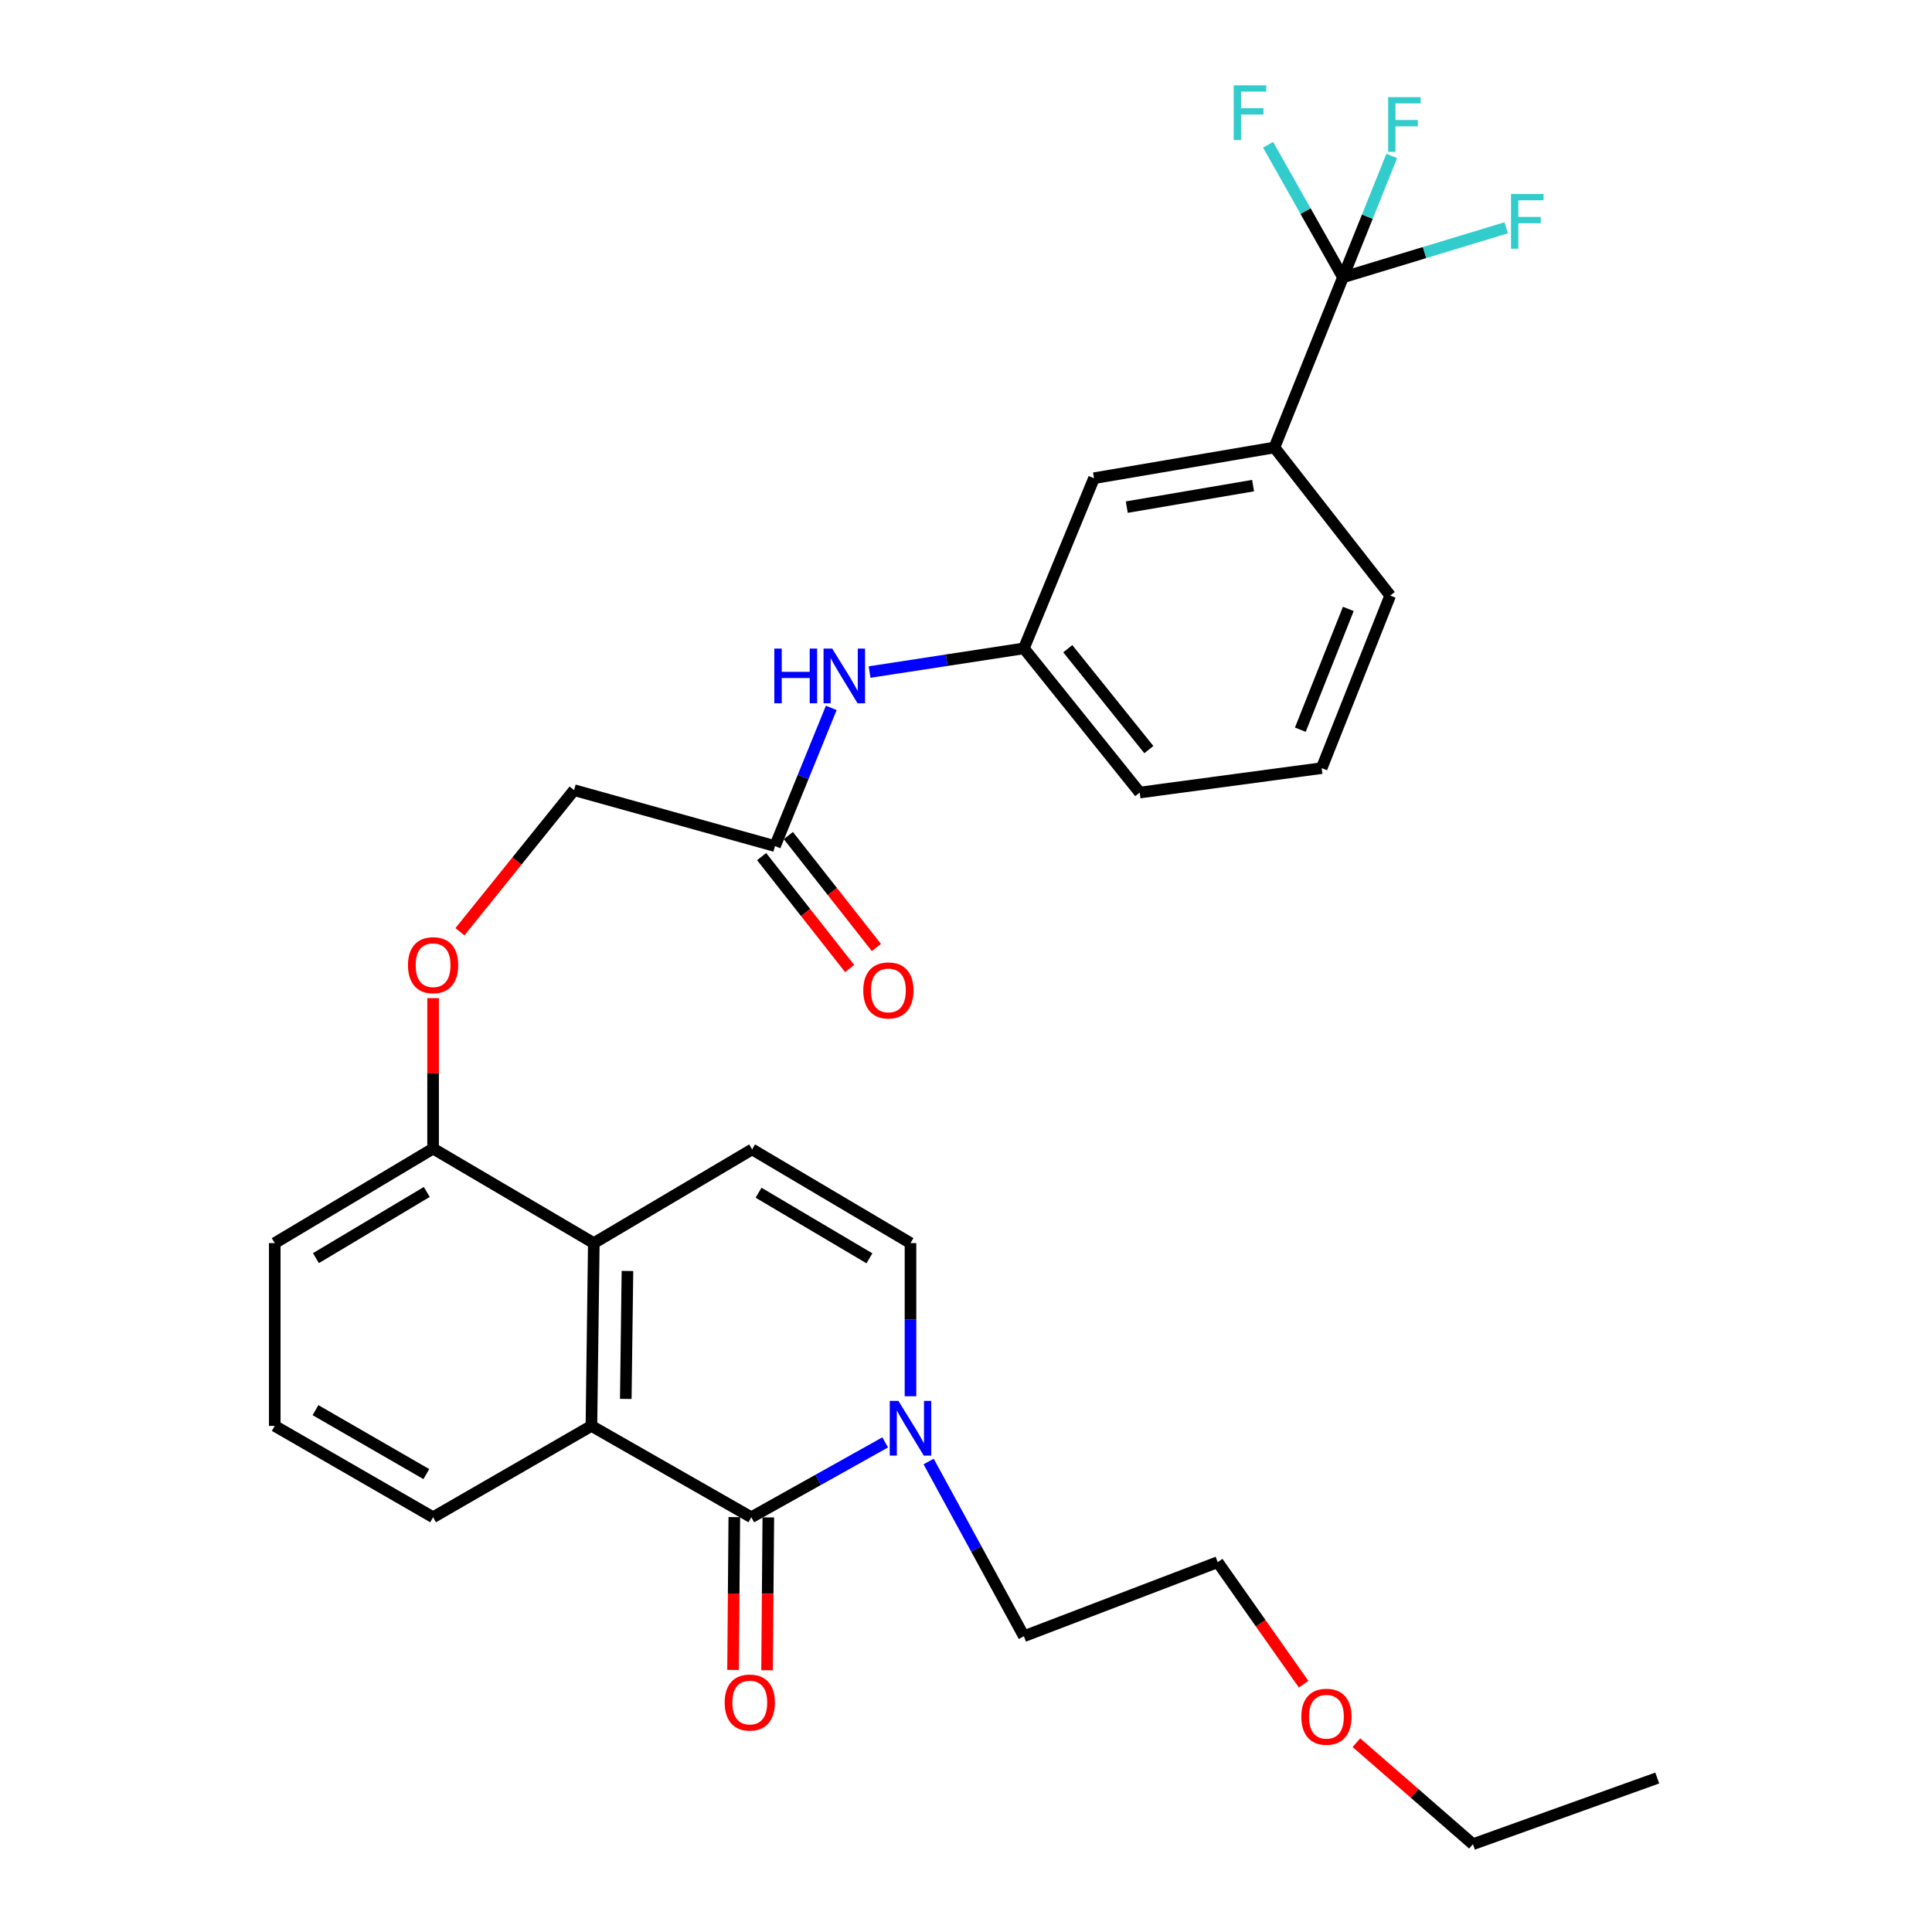 <?xml version='1.0' encoding='iso-8859-1'?>
<svg version='1.1' baseProfile='full'
              xmlns='http://www.w3.org/2000/svg'
                      xmlns:rdkit='http://www.rdkit.org/xml'
                      xmlns:xlink='http://www.w3.org/1999/xlink'
                  xml:space='preserve'
width='1000px' height='1000px' viewBox='0 0 1000 1000'>
<!-- END OF HEADER -->
<rect style='opacity:1.0;fill:#FFFFFF;stroke:none' width='1000' height='1000' x='0' y='0'> </rect>
<path class='bond-0' d='M 388.879,785.327 L 306.118,738.045' style='fill:none;fill-rule:evenodd;stroke:#000000;stroke-width:6px;stroke-linecap:butt;stroke-linejoin:miter;stroke-opacity:1' />
<path class='bond-1' d='M 388.879,785.327 L 423.524,765.955' style='fill:none;fill-rule:evenodd;stroke:#000000;stroke-width:6px;stroke-linecap:butt;stroke-linejoin:miter;stroke-opacity:1' />
<path class='bond-1' d='M 423.524,765.955 L 458.169,746.582' style='fill:none;fill-rule:evenodd;stroke:#0000FF;stroke-width:6px;stroke-linecap:butt;stroke-linejoin:miter;stroke-opacity:1' />
<path class='bond-9' d='M 380.078,785.254 L 379.752,824.809' style='fill:none;fill-rule:evenodd;stroke:#000000;stroke-width:6px;stroke-linecap:butt;stroke-linejoin:miter;stroke-opacity:1' />
<path class='bond-9' d='M 379.752,824.809 L 379.425,864.364' style='fill:none;fill-rule:evenodd;stroke:#FF0000;stroke-width:6px;stroke-linecap:butt;stroke-linejoin:miter;stroke-opacity:1' />
<path class='bond-9' d='M 397.68,785.4 L 397.353,824.955' style='fill:none;fill-rule:evenodd;stroke:#000000;stroke-width:6px;stroke-linecap:butt;stroke-linejoin:miter;stroke-opacity:1' />
<path class='bond-9' d='M 397.353,824.955 L 397.026,864.51' style='fill:none;fill-rule:evenodd;stroke:#FF0000;stroke-width:6px;stroke-linecap:butt;stroke-linejoin:miter;stroke-opacity:1' />
<path class='bond-3' d='M 306.118,738.045 L 307.351,643.431' style='fill:none;fill-rule:evenodd;stroke:#000000;stroke-width:6px;stroke-linecap:butt;stroke-linejoin:miter;stroke-opacity:1' />
<path class='bond-3' d='M 323.904,724.082 L 324.767,657.853' style='fill:none;fill-rule:evenodd;stroke:#000000;stroke-width:6px;stroke-linecap:butt;stroke-linejoin:miter;stroke-opacity:1' />
<path class='bond-19' d='M 306.118,738.045 L 224.169,785.327' style='fill:none;fill-rule:evenodd;stroke:#000000;stroke-width:6px;stroke-linecap:butt;stroke-linejoin:miter;stroke-opacity:1' />
<path class='bond-5' d='M 471.269,722.702 L 471.269,683.066' style='fill:none;fill-rule:evenodd;stroke:#0000FF;stroke-width:6px;stroke-linecap:butt;stroke-linejoin:miter;stroke-opacity:1' />
<path class='bond-5' d='M 471.269,683.066 L 471.269,643.431' style='fill:none;fill-rule:evenodd;stroke:#000000;stroke-width:6px;stroke-linecap:butt;stroke-linejoin:miter;stroke-opacity:1' />
<path class='bond-20' d='M 480.661,756.483 L 505.312,801.694' style='fill:none;fill-rule:evenodd;stroke:#0000FF;stroke-width:6px;stroke-linecap:butt;stroke-linejoin:miter;stroke-opacity:1' />
<path class='bond-20' d='M 505.312,801.694 L 529.963,846.906' style='fill:none;fill-rule:evenodd;stroke:#000000;stroke-width:6px;stroke-linecap:butt;stroke-linejoin:miter;stroke-opacity:1' />
<path class='bond-2' d='M 695.114,143.55 L 659.645,231.611' style='fill:none;fill-rule:evenodd;stroke:#000000;stroke-width:6px;stroke-linecap:butt;stroke-linejoin:miter;stroke-opacity:1' />
<path class='bond-15' d='M 695.114,143.55 L 707.74,112.139' style='fill:none;fill-rule:evenodd;stroke:#000000;stroke-width:6px;stroke-linecap:butt;stroke-linejoin:miter;stroke-opacity:1' />
<path class='bond-15' d='M 707.74,112.139 L 720.367,80.728' style='fill:none;fill-rule:evenodd;stroke:#33CCCC;stroke-width:6px;stroke-linecap:butt;stroke-linejoin:miter;stroke-opacity:1' />
<path class='bond-16' d='M 695.114,143.55 L 737.36,130.724' style='fill:none;fill-rule:evenodd;stroke:#000000;stroke-width:6px;stroke-linecap:butt;stroke-linejoin:miter;stroke-opacity:1' />
<path class='bond-16' d='M 737.36,130.724 L 779.607,117.897' style='fill:none;fill-rule:evenodd;stroke:#33CCCC;stroke-width:6px;stroke-linecap:butt;stroke-linejoin:miter;stroke-opacity:1' />
<path class='bond-17' d='M 695.114,143.55 L 675.741,109.241' style='fill:none;fill-rule:evenodd;stroke:#000000;stroke-width:6px;stroke-linecap:butt;stroke-linejoin:miter;stroke-opacity:1' />
<path class='bond-17' d='M 675.741,109.241 L 656.368,74.932' style='fill:none;fill-rule:evenodd;stroke:#33CCCC;stroke-width:6px;stroke-linecap:butt;stroke-linejoin:miter;stroke-opacity:1' />
<path class='bond-10' d='M 307.351,643.431 L 224.169,594.506' style='fill:none;fill-rule:evenodd;stroke:#000000;stroke-width:6px;stroke-linecap:butt;stroke-linejoin:miter;stroke-opacity:1' />
<path class='bond-30' d='M 307.351,643.431 L 389.3,594.927' style='fill:none;fill-rule:evenodd;stroke:#000000;stroke-width:6px;stroke-linecap:butt;stroke-linejoin:miter;stroke-opacity:1' />
<path class='bond-4' d='M 389.3,594.927 L 471.269,643.431' style='fill:none;fill-rule:evenodd;stroke:#000000;stroke-width:6px;stroke-linecap:butt;stroke-linejoin:miter;stroke-opacity:1' />
<path class='bond-4' d='M 392.631,617.351 L 450.009,651.305' style='fill:none;fill-rule:evenodd;stroke:#000000;stroke-width:6px;stroke-linecap:butt;stroke-linejoin:miter;stroke-opacity:1' />
<path class='bond-6' d='M 659.645,231.611 L 566.254,247.522' style='fill:none;fill-rule:evenodd;stroke:#000000;stroke-width:6px;stroke-linecap:butt;stroke-linejoin:miter;stroke-opacity:1' />
<path class='bond-6' d='M 648.592,251.35 L 583.219,262.488' style='fill:none;fill-rule:evenodd;stroke:#000000;stroke-width:6px;stroke-linecap:butt;stroke-linejoin:miter;stroke-opacity:1' />
<path class='bond-32' d='M 659.645,231.611 L 719.562,308.27' style='fill:none;fill-rule:evenodd;stroke:#000000;stroke-width:6px;stroke-linecap:butt;stroke-linejoin:miter;stroke-opacity:1' />
<path class='bond-7' d='M 401.133,437.932 L 297.141,408.986' style='fill:none;fill-rule:evenodd;stroke:#000000;stroke-width:6px;stroke-linecap:butt;stroke-linejoin:miter;stroke-opacity:1' />
<path class='bond-8' d='M 401.133,437.932 L 415.7,402.165' style='fill:none;fill-rule:evenodd;stroke:#000000;stroke-width:6px;stroke-linecap:butt;stroke-linejoin:miter;stroke-opacity:1' />
<path class='bond-8' d='M 415.7,402.165 L 430.267,366.398' style='fill:none;fill-rule:evenodd;stroke:#0000FF;stroke-width:6px;stroke-linecap:butt;stroke-linejoin:miter;stroke-opacity:1' />
<path class='bond-14' d='M 394.215,443.373 L 416.997,472.339' style='fill:none;fill-rule:evenodd;stroke:#000000;stroke-width:6px;stroke-linecap:butt;stroke-linejoin:miter;stroke-opacity:1' />
<path class='bond-14' d='M 416.997,472.339 L 439.779,501.304' style='fill:none;fill-rule:evenodd;stroke:#FF0000;stroke-width:6px;stroke-linecap:butt;stroke-linejoin:miter;stroke-opacity:1' />
<path class='bond-14' d='M 408.051,432.491 L 430.833,461.457' style='fill:none;fill-rule:evenodd;stroke:#000000;stroke-width:6px;stroke-linecap:butt;stroke-linejoin:miter;stroke-opacity:1' />
<path class='bond-14' d='M 430.833,461.457 L 453.615,490.422' style='fill:none;fill-rule:evenodd;stroke:#FF0000;stroke-width:6px;stroke-linecap:butt;stroke-linejoin:miter;stroke-opacity:1' />
<path class='bond-13' d='M 450.094,347.852 L 490.029,341.722' style='fill:none;fill-rule:evenodd;stroke:#0000FF;stroke-width:6px;stroke-linecap:butt;stroke-linejoin:miter;stroke-opacity:1' />
<path class='bond-13' d='M 490.029,341.722 L 529.963,335.593' style='fill:none;fill-rule:evenodd;stroke:#000000;stroke-width:6px;stroke-linecap:butt;stroke-linejoin:miter;stroke-opacity:1' />
<path class='bond-12' d='M 224.169,594.506 L 224.169,555.571' style='fill:none;fill-rule:evenodd;stroke:#000000;stroke-width:6px;stroke-linecap:butt;stroke-linejoin:miter;stroke-opacity:1' />
<path class='bond-12' d='M 224.169,555.571 L 224.169,516.637' style='fill:none;fill-rule:evenodd;stroke:#FF0000;stroke-width:6px;stroke-linecap:butt;stroke-linejoin:miter;stroke-opacity:1' />
<path class='bond-31' d='M 224.169,594.506 L 142.21,643.431' style='fill:none;fill-rule:evenodd;stroke:#000000;stroke-width:6px;stroke-linecap:butt;stroke-linejoin:miter;stroke-opacity:1' />
<path class='bond-31' d='M 220.898,616.959 L 163.526,651.207' style='fill:none;fill-rule:evenodd;stroke:#000000;stroke-width:6px;stroke-linecap:butt;stroke-linejoin:miter;stroke-opacity:1' />
<path class='bond-11' d='M 566.254,247.522 L 529.963,335.593' style='fill:none;fill-rule:evenodd;stroke:#000000;stroke-width:6px;stroke-linecap:butt;stroke-linejoin:miter;stroke-opacity:1' />
<path class='bond-18' d='M 238.057,482.275 L 267.599,445.63' style='fill:none;fill-rule:evenodd;stroke:#FF0000;stroke-width:6px;stroke-linecap:butt;stroke-linejoin:miter;stroke-opacity:1' />
<path class='bond-18' d='M 267.599,445.63 L 297.141,408.986' style='fill:none;fill-rule:evenodd;stroke:#000000;stroke-width:6px;stroke-linecap:butt;stroke-linejoin:miter;stroke-opacity:1' />
<path class='bond-26' d='M 529.963,335.593 L 589.919,410.218' style='fill:none;fill-rule:evenodd;stroke:#000000;stroke-width:6px;stroke-linecap:butt;stroke-linejoin:miter;stroke-opacity:1' />
<path class='bond-26' d='M 552.679,335.762 L 594.648,387.999' style='fill:none;fill-rule:evenodd;stroke:#000000;stroke-width:6px;stroke-linecap:butt;stroke-linejoin:miter;stroke-opacity:1' />
<path class='bond-22' d='M 224.169,785.327 L 142.21,738.045' style='fill:none;fill-rule:evenodd;stroke:#000000;stroke-width:6px;stroke-linecap:butt;stroke-linejoin:miter;stroke-opacity:1' />
<path class='bond-22' d='M 220.671,762.987 L 163.3,729.89' style='fill:none;fill-rule:evenodd;stroke:#000000;stroke-width:6px;stroke-linecap:butt;stroke-linejoin:miter;stroke-opacity:1' />
<path class='bond-27' d='M 529.963,846.906 L 630.278,808.572' style='fill:none;fill-rule:evenodd;stroke:#000000;stroke-width:6px;stroke-linecap:butt;stroke-linejoin:miter;stroke-opacity:1' />
<path class='bond-21' d='M 719.562,308.27 L 684.093,397.574' style='fill:none;fill-rule:evenodd;stroke:#000000;stroke-width:6px;stroke-linecap:butt;stroke-linejoin:miter;stroke-opacity:1' />
<path class='bond-21' d='M 697.882,315.168 L 673.054,377.68' style='fill:none;fill-rule:evenodd;stroke:#000000;stroke-width:6px;stroke-linecap:butt;stroke-linejoin:miter;stroke-opacity:1' />
<path class='bond-25' d='M 142.21,738.045 L 142.21,643.431' style='fill:none;fill-rule:evenodd;stroke:#000000;stroke-width:6px;stroke-linecap:butt;stroke-linejoin:miter;stroke-opacity:1' />
<path class='bond-23' d='M 684.093,397.574 L 589.919,410.218' style='fill:none;fill-rule:evenodd;stroke:#000000;stroke-width:6px;stroke-linecap:butt;stroke-linejoin:miter;stroke-opacity:1' />
<path class='bond-24' d='M 674.753,871.733 L 652.515,840.153' style='fill:none;fill-rule:evenodd;stroke:#FF0000;stroke-width:6px;stroke-linecap:butt;stroke-linejoin:miter;stroke-opacity:1' />
<path class='bond-24' d='M 652.515,840.153 L 630.278,808.572' style='fill:none;fill-rule:evenodd;stroke:#000000;stroke-width:6px;stroke-linecap:butt;stroke-linejoin:miter;stroke-opacity:1' />
<path class='bond-28' d='M 702.071,902.01 L 732.228,928.278' style='fill:none;fill-rule:evenodd;stroke:#FF0000;stroke-width:6px;stroke-linecap:butt;stroke-linejoin:miter;stroke-opacity:1' />
<path class='bond-28' d='M 732.228,928.278 L 762.385,954.545' style='fill:none;fill-rule:evenodd;stroke:#000000;stroke-width:6px;stroke-linecap:butt;stroke-linejoin:miter;stroke-opacity:1' />
<path class='bond-29' d='M 762.385,954.545 L 857.79,920.299' style='fill:none;fill-rule:evenodd;stroke:#000000;stroke-width:6px;stroke-linecap:butt;stroke-linejoin:miter;stroke-opacity:1' />
<path  class='atom-2' d='M 465.009 725.097
L 474.289 740.097
Q 475.209 741.577, 476.689 744.257
Q 478.169 746.937, 478.249 747.097
L 478.249 725.097
L 482.009 725.097
L 482.009 753.417
L 478.129 753.417
L 468.169 737.017
Q 467.009 735.097, 465.769 732.897
Q 464.569 730.697, 464.209 730.017
L 464.209 753.417
L 460.529 753.417
L 460.529 725.097
L 465.009 725.097
' fill='#0000FF'/>
<path  class='atom-9' d='M 400.783 335.701
L 404.623 335.701
L 404.623 347.741
L 419.103 347.741
L 419.103 335.701
L 422.943 335.701
L 422.943 364.021
L 419.103 364.021
L 419.103 350.941
L 404.623 350.941
L 404.623 364.021
L 400.783 364.021
L 400.783 335.701
' fill='#0000FF'/>
<path  class='atom-9' d='M 430.743 335.701
L 440.023 350.701
Q 440.943 352.181, 442.423 354.861
Q 443.903 357.541, 443.983 357.701
L 443.983 335.701
L 447.743 335.701
L 447.743 364.021
L 443.863 364.021
L 433.903 347.621
Q 432.743 345.701, 431.503 343.501
Q 430.303 341.301, 429.943 340.621
L 429.943 364.021
L 426.263 364.021
L 426.263 335.701
L 430.743 335.701
' fill='#0000FF'/>
<path  class='atom-10' d='M 375.087 881.233
Q 375.087 874.433, 378.447 870.633
Q 381.807 866.833, 388.087 866.833
Q 394.367 866.833, 397.727 870.633
Q 401.087 874.433, 401.087 881.233
Q 401.087 888.113, 397.687 892.033
Q 394.287 895.913, 388.087 895.913
Q 381.847 895.913, 378.447 892.033
Q 375.087 888.153, 375.087 881.233
M 388.087 892.713
Q 392.407 892.713, 394.727 889.833
Q 397.087 886.913, 397.087 881.233
Q 397.087 875.673, 394.727 872.873
Q 392.407 870.033, 388.087 870.033
Q 383.767 870.033, 381.407 872.833
Q 379.087 875.633, 379.087 881.233
Q 379.087 886.953, 381.407 889.833
Q 383.767 892.713, 388.087 892.713
' fill='#FF0000'/>
<path  class='atom-13' d='M 211.169 499.582
Q 211.169 492.782, 214.529 488.982
Q 217.889 485.182, 224.169 485.182
Q 230.449 485.182, 233.809 488.982
Q 237.169 492.782, 237.169 499.582
Q 237.169 506.462, 233.769 510.382
Q 230.369 514.262, 224.169 514.262
Q 217.929 514.262, 214.529 510.382
Q 211.169 506.502, 211.169 499.582
M 224.169 511.062
Q 228.489 511.062, 230.809 508.182
Q 233.169 505.262, 233.169 499.582
Q 233.169 494.022, 230.809 491.222
Q 228.489 488.382, 224.169 488.382
Q 219.849 488.382, 217.489 491.182
Q 215.169 493.982, 215.169 499.582
Q 215.169 505.302, 217.489 508.182
Q 219.849 511.062, 224.169 511.062
' fill='#FF0000'/>
<path  class='atom-15' d='M 446.827 512.637
Q 446.827 505.837, 450.187 502.037
Q 453.547 498.237, 459.827 498.237
Q 466.107 498.237, 469.467 502.037
Q 472.827 505.837, 472.827 512.637
Q 472.827 519.517, 469.427 523.437
Q 466.027 527.317, 459.827 527.317
Q 453.587 527.317, 450.187 523.437
Q 446.827 519.557, 446.827 512.637
M 459.827 524.117
Q 464.147 524.117, 466.467 521.237
Q 468.827 518.317, 468.827 512.637
Q 468.827 507.077, 466.467 504.277
Q 464.147 501.437, 459.827 501.437
Q 455.507 501.437, 453.147 504.237
Q 450.827 507.037, 450.827 512.637
Q 450.827 518.357, 453.147 521.237
Q 455.507 524.117, 459.827 524.117
' fill='#FF0000'/>
<path  class='atom-16' d='M 718.496 50.277
L 735.336 50.277
L 735.336 53.517
L 722.296 53.517
L 722.296 62.117
L 733.896 62.117
L 733.896 65.397
L 722.296 65.397
L 722.296 78.597
L 718.496 78.597
L 718.496 50.277
' fill='#33CCCC'/>
<path  class='atom-17' d='M 782.099 100.424
L 798.939 100.424
L 798.939 103.664
L 785.899 103.664
L 785.899 112.264
L 797.499 112.264
L 797.499 115.544
L 785.899 115.544
L 785.899 128.744
L 782.099 128.744
L 782.099 100.424
' fill='#33CCCC'/>
<path  class='atom-18' d='M 638.571 44.165
L 655.411 44.165
L 655.411 47.405
L 642.371 47.405
L 642.371 56.005
L 653.971 56.005
L 653.971 59.285
L 642.371 59.285
L 642.371 72.485
L 638.571 72.485
L 638.571 44.165
' fill='#33CCCC'/>
<path  class='atom-25' d='M 673.557 888.577
Q 673.557 881.777, 676.917 877.977
Q 680.277 874.177, 686.557 874.177
Q 692.837 874.177, 696.197 877.977
Q 699.557 881.777, 699.557 888.577
Q 699.557 895.457, 696.157 899.377
Q 692.757 903.257, 686.557 903.257
Q 680.317 903.257, 676.917 899.377
Q 673.557 895.497, 673.557 888.577
M 686.557 900.057
Q 690.877 900.057, 693.197 897.177
Q 695.557 894.257, 695.557 888.577
Q 695.557 883.017, 693.197 880.217
Q 690.877 877.377, 686.557 877.377
Q 682.237 877.377, 679.877 880.177
Q 677.557 882.977, 677.557 888.577
Q 677.557 894.297, 679.877 897.177
Q 682.237 900.057, 686.557 900.057
' fill='#FF0000'/>
</svg>
